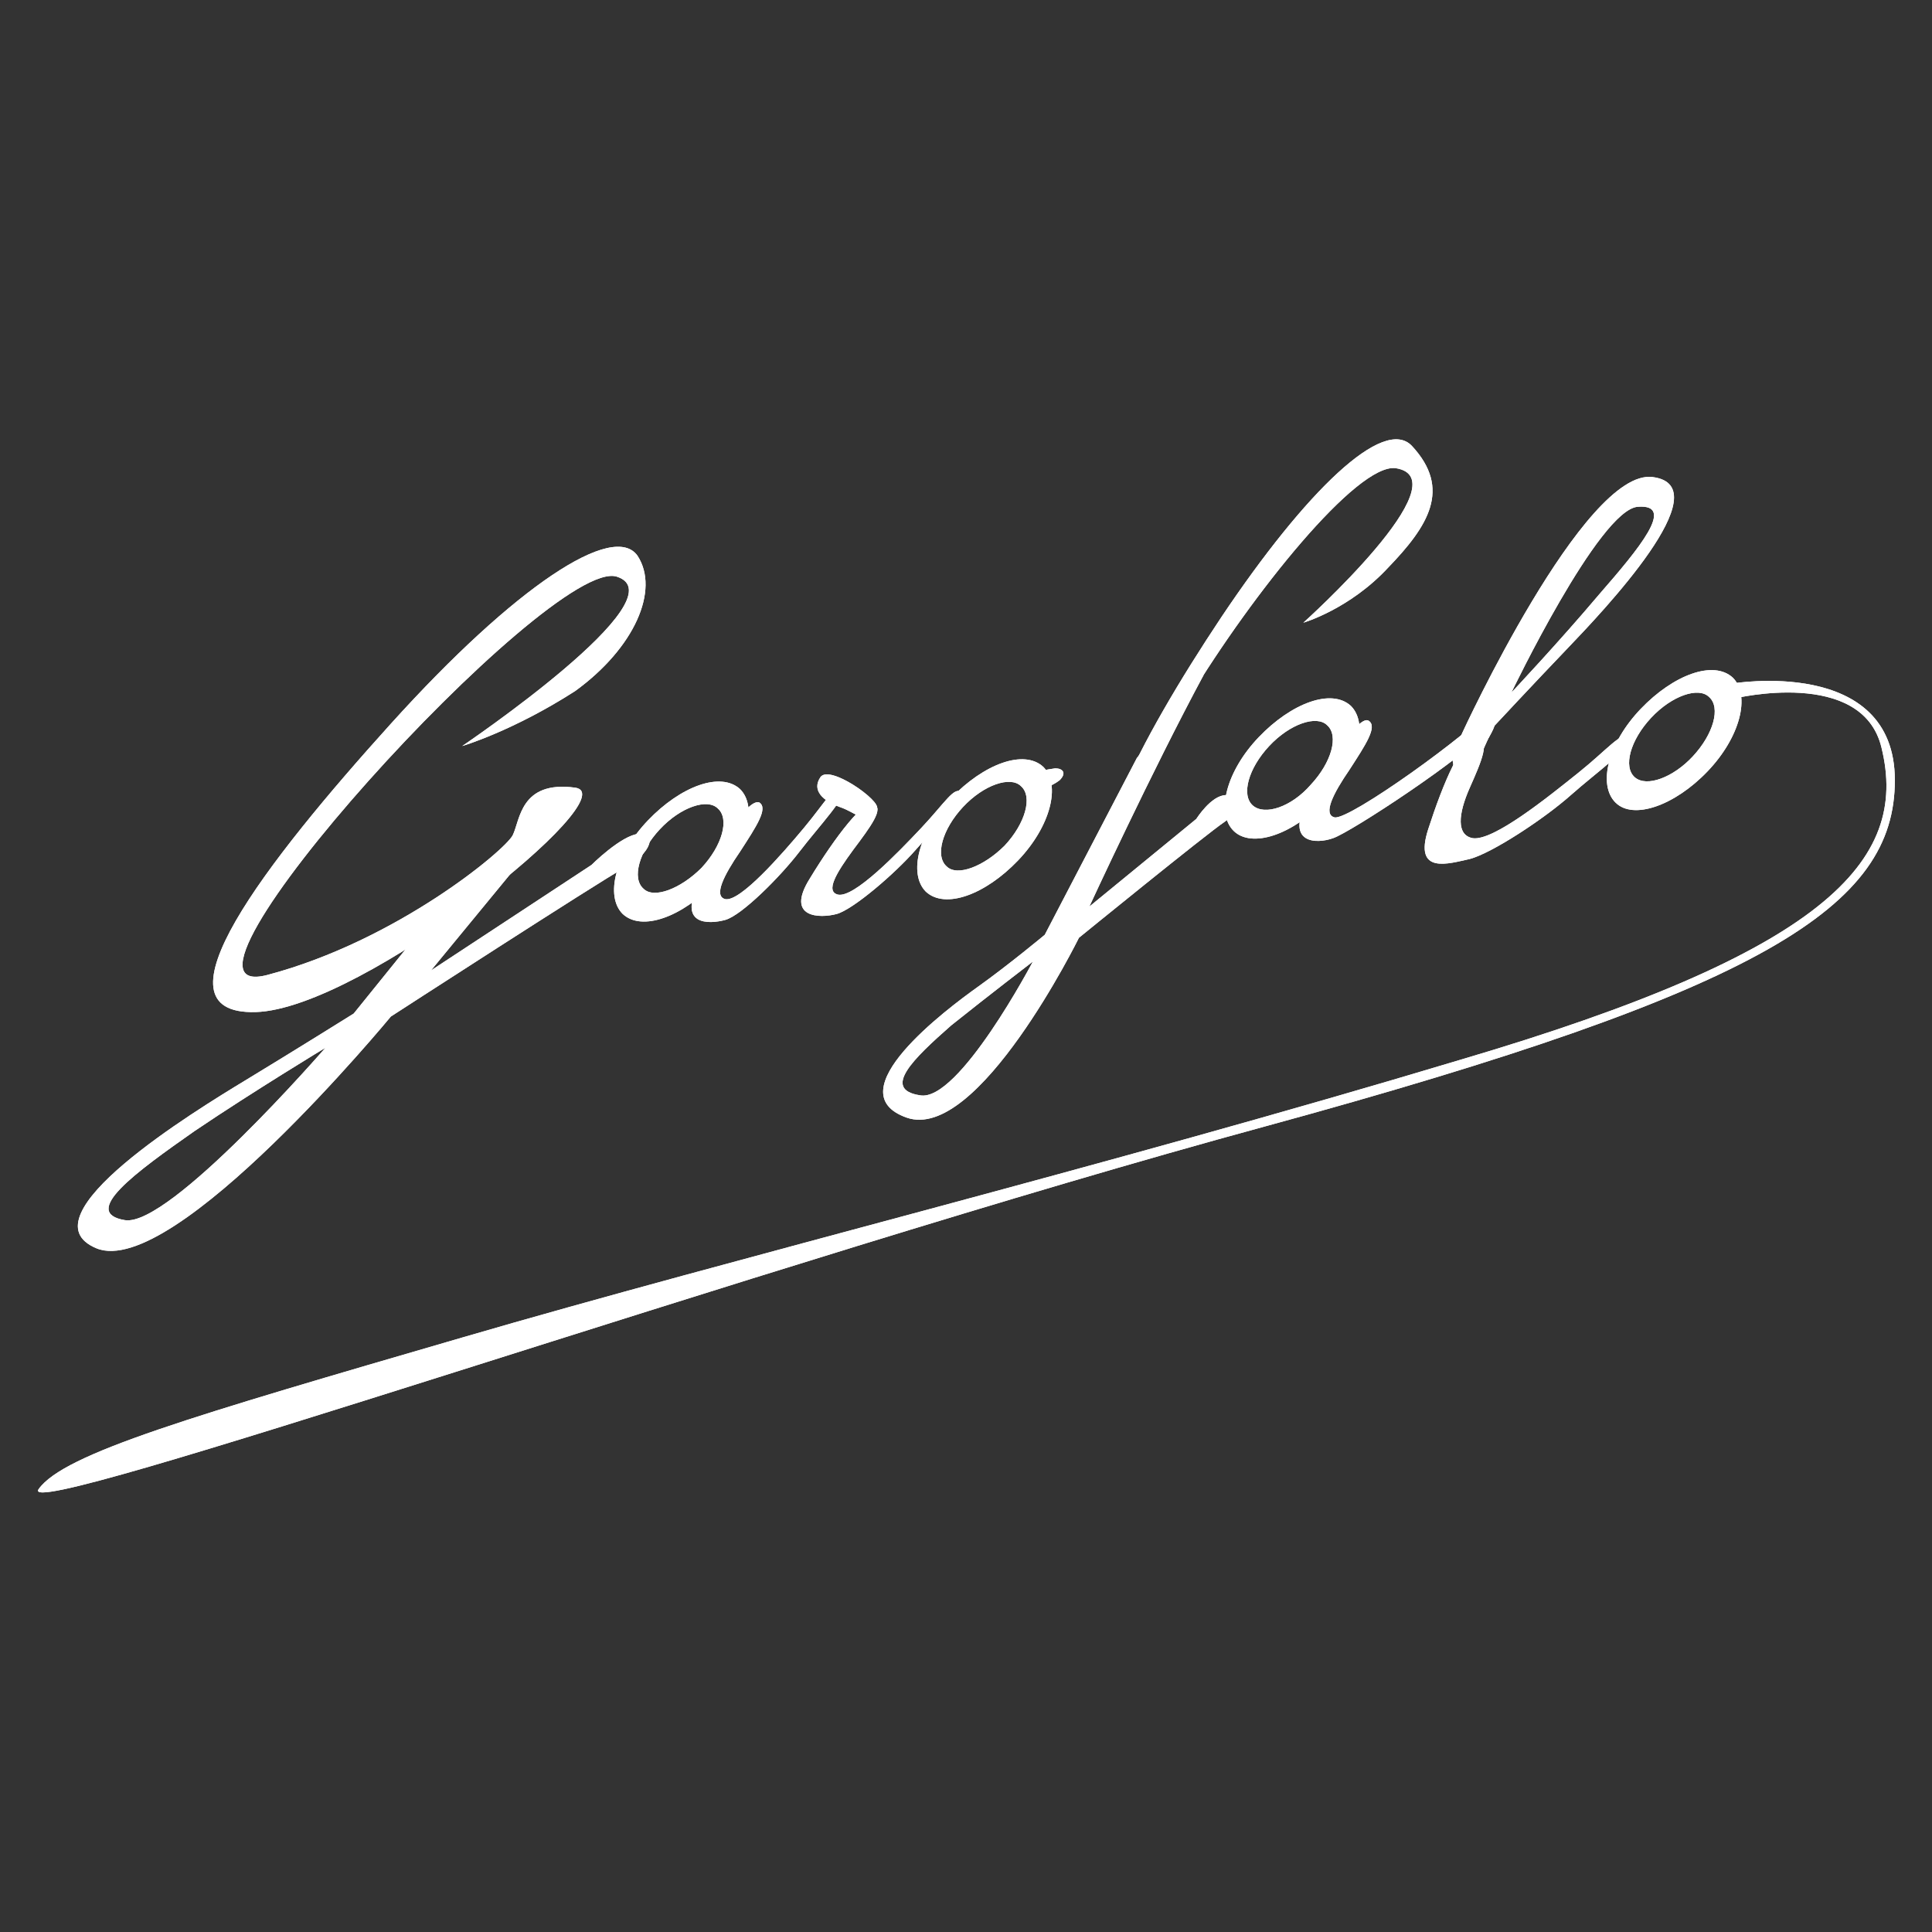 <?xml version="1.0" encoding="utf-8"?>
<!-- Generator: Adobe Illustrator 23.0.1, SVG Export Plug-In . SVG Version: 6.00 Build 0)  -->
<svg version="1.1" id="Livello_1" xmlns="http://www.w3.org/2000/svg" xmlns:xlink="http://www.w3.org/1999/xlink" x="0px" y="0px"
	 viewBox="0 0 130 130" style="enable-background:new 0 0 130 130;" xml:space="preserve">
<rect x="0" y="0" width="130" height="130" fill="#333333" stroke="none"/>
<style type="text/css">
	.st0{fill-rule:evenodd;clip-rule:evenodd;fill:#FFFFFF;}
</style>
<g>
	<g>
		<path class="st0" d="M31.1,50.2c0,0,14.8-10,10.4-11.4C37,37.4,9.3,67.9,18,65.6c8.7-2.3,16-8.4,16.5-9.4s0.5-3.7,4.2-3.2
			c3.6,0.5-14.3,14.9-21.5,15.1c-7.3,0.2,0.7-10.1,9.1-19.4s15-13.6,16.6-11.3c1.5,2.3-0.2,6.2-4.2,9.1
			C34.5,49.2,31.1,50.2,31.1,50.2z"/>
		<path class="st0" d="M31.1,50.2c0,0,14.8-10,10.4-11.4C37,37.4,9.3,67.9,18,65.6c8.7-2.3,16-8.4,16.5-9.4s0.5-3.7,4.2-3.2
			c3.6,0.5-14.3,14.9-21.5,15.1c-7.3,0.2,0.7-10.1,9.1-19.4s15-13.6,16.6-11.3c1.5,2.3-0.2,6.2-4.2,9.1
			C34.5,49.2,31.1,50.2,31.1,50.2z"/>
	</g>
	<g>
		<path class="st0" d="M21.9,70.5c0,0-10.5,12.1-13.5,11.6s0.7-3.2,4.7-6C17.1,73.4,21.9,70.5,21.9,70.5z M35.5,57.4L29,65.3
			l10.8-7.1c0,0,2-2,3.2-2.1s0.9,1.3-1,2.3c-1.8,1-15.7,10-15.7,10S11.7,86.1,6.5,84c-5.1-2.1,6.7-9.3,10-11.3s7.3-4.5,7.3-4.5
			L28,63L35.5,57.4z"/>
		<path class="st0" d="M21.9,70.5c0,0-10.5,12.1-13.5,11.6s0.7-3.2,4.7-6C17.1,73.4,21.9,70.5,21.9,70.5z M35.5,57.4L29,65.3
			l10.8-7.1c0,0,2-2,3.2-2.1s0.9,1.3-1,2.3c-1.8,1-15.7,10-15.7,10S11.7,86.1,6.5,84c-5.1-2.1,6.7-9.3,10-11.3s7.3-4.5,7.3-4.5
			L28,63L35.5,57.4z"/>
	</g>
	<g>
		<path class="st0" d="M51.1,54c0.6,0.4-0.2,1.6-1.3,3.3c-1.1,1.6-1.8,3-1,3.2c1,0.2,3.8-3,5.3-4.8s2.1-3,2.6-2.6
			c0.4,0.4-1.6,2.5-2.9,4.2c-1.3,1.7-3.9,4.3-5,4.6s-3.3,0.4-1.7-2.6C48.6,56.4,50.4,53.7,51.1,54z"/>
		<path class="st0" d="M51.1,54c0.6,0.4-0.2,1.6-1.3,3.3c-1.1,1.6-1.8,3-1,3.2c1,0.2,3.8-3,5.3-4.8s2.1-3,2.6-2.6
			c0.4,0.4-1.6,2.5-2.9,4.2c-1.3,1.7-3.9,4.3-5,4.6s-3.3,0.4-1.7-2.6C48.6,56.4,50.4,53.7,51.1,54z"/>
	</g>
	<g>
		<path class="st0" d="M43.3,59.8c-0.8-0.7-0.3-2.5,1.1-4c1.4-1.5,3.2-2.1,3.9-1.4c0.8,0.7,0.3,2.5-1.1,4
			C45.8,59.8,44,60.5,43.3,59.8z M41.9,61.5c-1.2-1.2-0.5-4,1.7-6.3s4.9-3.3,6.2-2.1c1.2,1.2,0.5,4-1.7,6.3S43.2,62.7,41.9,61.5z"/>
		<path class="st0" d="M43.3,59.8c-0.8-0.7-0.3-2.5,1.1-4c1.4-1.5,3.2-2.1,3.9-1.4c0.8,0.7,0.3,2.5-1.1,4
			C45.8,59.8,44,60.5,43.3,59.8z M41.9,61.5c-1.2-1.2-0.5-4,1.7-6.3s4.9-3.3,6.2-2.1c1.2,1.2,0.5,4-1.7,6.3S43.2,62.7,41.9,61.5z"/>
	</g>
	<g>
		<path class="st0" d="M58.8,54.1c0.7,0.3-0.2,1.5-1.4,3.1c-1.1,1.5-1.9,2.8-1,3c1.1,0.2,4-2.8,5.6-4.5c1.6-1.7,2.2-2.8,2.7-2.4
			c0.5,0.4-1.7,2.3-3.1,3.9c-1.4,1.6-4.2,4-5.3,4.3s-3.5,0.3-1.8-2.4C56.2,56.3,58.2,53.7,58.8,54.1z"/>
		<path class="st0" d="M58.8,54.1c0.7,0.3-0.2,1.5-1.4,3.1c-1.1,1.5-1.9,2.8-1,3c1.1,0.2,4-2.8,5.6-4.5c1.6-1.7,2.2-2.8,2.7-2.4
			c0.5,0.4-1.7,2.3-3.1,3.9c-1.4,1.6-4.2,4-5.3,4.3s-3.5,0.3-1.8-2.4C56.2,56.3,58.2,53.7,58.8,54.1z"/>
	</g>
	<g>
		<path class="st0" d="M59,54.4c0.3-0.5-3.2-3-3.8-2.1s0.2,1.6,1.3,2C57.7,54.7,58.2,55.6,59,54.4z"/>
		<path class="st0" d="M59,54.4c0.3-0.5-3.2-3-3.8-2.1s0.2,1.6,1.3,2C57.7,54.7,58.2,55.6,59,54.4z"/>
	</g>
	<g>
		<path class="st0" d="M63.7,58.3c-0.8-0.7-0.3-2.5,1.1-4s3.2-2.1,3.9-1.4c0.8,0.7,0.3,2.5-1.1,4C66.2,58.3,64.4,59,63.7,58.3z
			 M62.3,60c-1.2-1.2-0.5-4,1.7-6.3c2.2-2.3,4.9-3.3,6.2-2.1c1.2,1.2,0.5,4-1.7,6.3S63.6,61.2,62.3,60z"/>
		<path class="st0" d="M63.7,58.3c-0.8-0.7-0.3-2.5,1.1-4s3.2-2.1,3.9-1.4c0.8,0.7,0.3,2.5-1.1,4C66.2,58.3,64.4,59,63.7,58.3z
			 M62.3,60c-1.2-1.2-0.5-4,1.7-6.3c2.2-2.3,4.9-3.3,6.2-2.1c1.2,1.2,0.5,4-1.7,6.3S63.6,61.2,62.3,60z"/>
	</g>
	<g>
		<path class="st0" d="M69.5,64.7c0,0-5,9.5-7.6,9c-2.6-0.4-0.4-2.5,2.1-4.7C66.5,67,69.5,64.7,69.5,64.7z M81,45.4
			C77.5,51.9,73.3,61,73.3,61l7.2-5.9c0,0,1-1.6,2-1.6c1-0.1,1.1,1-0.1,1.8s-9.8,7.8-9.8,7.8S65.8,76.9,61,75.2
			c-4.8-1.7,2.7-7.3,4.8-8.8c2.1-1.5,4.5-3.5,4.5-3.5L76.5,51L81,45.4z"/>
		<path class="st0" d="M69.5,64.7c0,0-5,9.5-7.6,9c-2.6-0.4-0.4-2.5,2.1-4.7C66.5,67,69.5,64.7,69.5,64.7z M81,45.4
			C77.5,51.9,73.3,61,73.3,61l7.2-5.9c0,0,1-1.6,2-1.6c1-0.1,1.1,1-0.1,1.8s-9.8,7.8-9.8,7.8S65.8,76.9,61,75.2
			c-4.8-1.7,2.7-7.3,4.8-8.8c2.1-1.5,4.5-3.5,4.5-3.5L76.5,51L81,45.4z"/>
	</g>
	<g>
		<path class="st0" d="M87.7,41.9c0,0,10.8-9.7,6.2-10.4C91.3,31.2,84.3,39.9,80,47c-1.4,2.3-3,4.4-3.6,6c-0.8,2.1-2.2,3.5-0.9,0.3
			c1.3-3.2,3.9-7.6,6.7-11.8C87.9,33,93.1,28,95,30c2.7,2.9,1.1,5.4-1.6,8.2C90.8,41,87.7,41.9,87.7,41.9z"/>
		<path class="st0" d="M87.7,41.9c0,0,10.8-9.7,6.2-10.4C91.3,31.2,84.3,39.9,80,47c-1.4,2.3-3,4.4-3.6,6c-0.8,2.1-2.2,3.5-0.9,0.3
			c1.3-3.2,3.9-7.6,6.7-11.8C87.9,33,93.1,28,95,30c2.7,2.9,1.1,5.4-1.6,8.2C90.8,41,87.7,41.9,87.7,41.9z"/>
	</g>
	<g>
		<path class="st0" d="M92.1,48.5c0.6,0.4-0.2,1.6-1.3,3.3c-1.1,1.6-1.8,3-1,3.2c1,0.2,9.2-5.7,10.7-7.5s-1.9,2.9-1.5,3.4
			c0.4,0.4,2.5-3.4,1.1-1.8c-1.3,1.7-9.2,6.9-10.4,7.3c-1.1,0.4-3.3,0.4-1.7-2.6C89.7,50.8,91.5,48.1,92.1,48.5z"/>
		<path class="st0" d="M92.1,48.5c0.6,0.4-0.2,1.6-1.3,3.3c-1.1,1.6-1.8,3-1,3.2c1,0.2,9.2-5.7,10.7-7.5s-1.9,2.9-1.5,3.4
			c0.4,0.4,2.5-3.4,1.1-1.8c-1.3,1.7-9.2,6.9-10.4,7.3c-1.1,0.4-3.3,0.4-1.7-2.6C89.7,50.8,91.5,48.1,92.1,48.5z"/>
	</g>
	<g>
		<path class="st0" d="M84.3,54.2c-0.8-0.7-0.3-2.5,1.1-4s3.2-2.1,3.9-1.4c0.8,0.7,0.3,2.5-1.1,4C86.9,54.3,85.1,54.9,84.3,54.2z
			 M83,55.9c-1.2-1.2-0.5-4,1.7-6.3s4.9-3.3,6.2-2.1c1.2,1.2,0.5,4-1.7,6.3C87,56.2,84.2,57.1,83,55.9z"/>
		<path class="st0" d="M84.3,54.2c-0.8-0.7-0.3-2.5,1.1-4s3.2-2.1,3.9-1.4c0.8,0.7,0.3,2.5-1.1,4C86.9,54.3,85.1,54.9,84.3,54.2z
			 M83,55.9c-1.2-1.2-0.5-4,1.7-6.3s4.9-3.3,6.2-2.1c1.2,1.2,0.5,4-1.7,6.3C87,56.2,84.2,57.1,83,55.9z"/>
	</g>
	<g>
		<path class="st0" d="M110,52.3c-0.8-0.7-0.3-2.5,1.1-4s3.2-2.1,3.9-1.4c0.8,0.7,0.3,2.5-1.1,4C112.6,52.3,110.8,53,110,52.3z
			 M108.7,54c-1.2-1.2-0.5-4,1.7-6.3s4.9-3.3,6.2-2.1c1.2,1.2,0.5,4-1.7,6.3S109.9,55.2,108.7,54z"/>
		<path class="st0" d="M110,52.3c-0.8-0.7-0.3-2.5,1.1-4s3.2-2.1,3.9-1.4c0.8,0.7,0.3,2.5-1.1,4C112.6,52.3,110.8,53,110,52.3z
			 M108.7,54c-1.2-1.2-0.5-4,1.7-6.3s4.9-3.3,6.2-2.1c1.2,1.2,0.5,4-1.7,6.3S109.9,55.2,108.7,54z"/>
	</g>
	<g>
		<path class="st0" d="M101.7,46.6c0,0,5.9-12.3,8.5-12.5s0.1,2.8-2.6,5.9C104.9,43.2,101.7,46.6,101.7,46.6z M97.7,50.9l0.7-1.6
			c0,0,8.2-17.8,12.8-17.2c4.7,0.6-3.4,9.1-5.7,11.5c-2.3,2.4-5,5.3-5,5.3L98.2,54L97.7,50.9z"/>
		<path class="st0" d="M101.7,46.6c0,0,5.9-12.3,8.5-12.5s0.1,2.8-2.6,5.9C104.9,43.2,101.7,46.6,101.7,46.6z M97.7,50.9l0.7-1.6
			c0,0,8.2-17.8,12.8-17.2c4.7,0.6-3.4,9.1-5.7,11.5c-2.3,2.4-5,5.3-5,5.3L98.2,54L97.7,50.9z"/>
	</g>
	<g>
		<path class="st0" d="M99.4,49.7c0.9,0.1,0.3,1.5-0.5,3.3s-0.9,3.2,0.2,3.4c1.4,0.2,5.1-2.8,7.1-4.4c2-1.6,2.9-2.8,3.4-2.4
			c0.6,0.4-2.1,2.3-3.9,3.9c-1.8,1.6-5.3,3.9-6.8,4.3c-1.4,0.3-3.8,1.1-2.8-2C97.1,52.7,98.4,49.6,99.4,49.7z"/>
		<path class="st0" d="M99.4,49.7c0.9,0.1,0.3,1.5-0.5,3.3s-0.9,3.2,0.2,3.4c1.4,0.2,5.1-2.8,7.1-4.4c2-1.6,2.9-2.8,3.4-2.4
			c0.6,0.4-2.1,2.3-3.9,3.9c-1.8,1.6-5.3,3.9-6.8,4.3c-1.4,0.3-3.8,1.1-2.8-2C97.1,52.7,98.4,49.6,99.4,49.7z"/>
	</g>
	<g>
		<path class="st0" d="M116.5,46c0,0,11-1.9,11,6.5c0,8.5-8.7,14.1-42.4,23.3C51.3,85,0.9,102.6,2.6,100.2S12.9,95.3,31.1,90
			C49.6,84.6,74,78.6,98.3,71.3c24.4-7.2,30.2-13.3,28.3-21c-1.3-5.4-9.9-3.3-9.9-3.3L116.5,46z"/>
		<path class="st0" d="M116.5,46c0,0,11-1.9,11,6.5c0,8.5-8.7,14.1-42.4,23.3C51.3,85,0.9,102.6,2.6,100.2S12.9,95.3,31.1,90
			C49.6,84.6,74,78.6,98.3,71.3c24.4-7.2,30.2-13.3,28.3-21c-1.3-5.4-9.9-3.3-9.9-3.3L116.5,46z"/>
	</g>
	<g>
		<path class="st0" d="M69.9,51.9c0,0,0.4-0.1,1.1-0.2c0.5,0,0.8,0.3,0.3,0.8C70.5,53.1,70,53,70,53L69.9,51.9z"/>
		<path class="st0" d="M69.9,51.9c0,0,0.4-0.1,1.1-0.2c0.5,0,0.8,0.3,0.3,0.8C70.5,53.1,70,53,70,53L69.9,51.9z"/>
	</g>
</g>
</svg>
